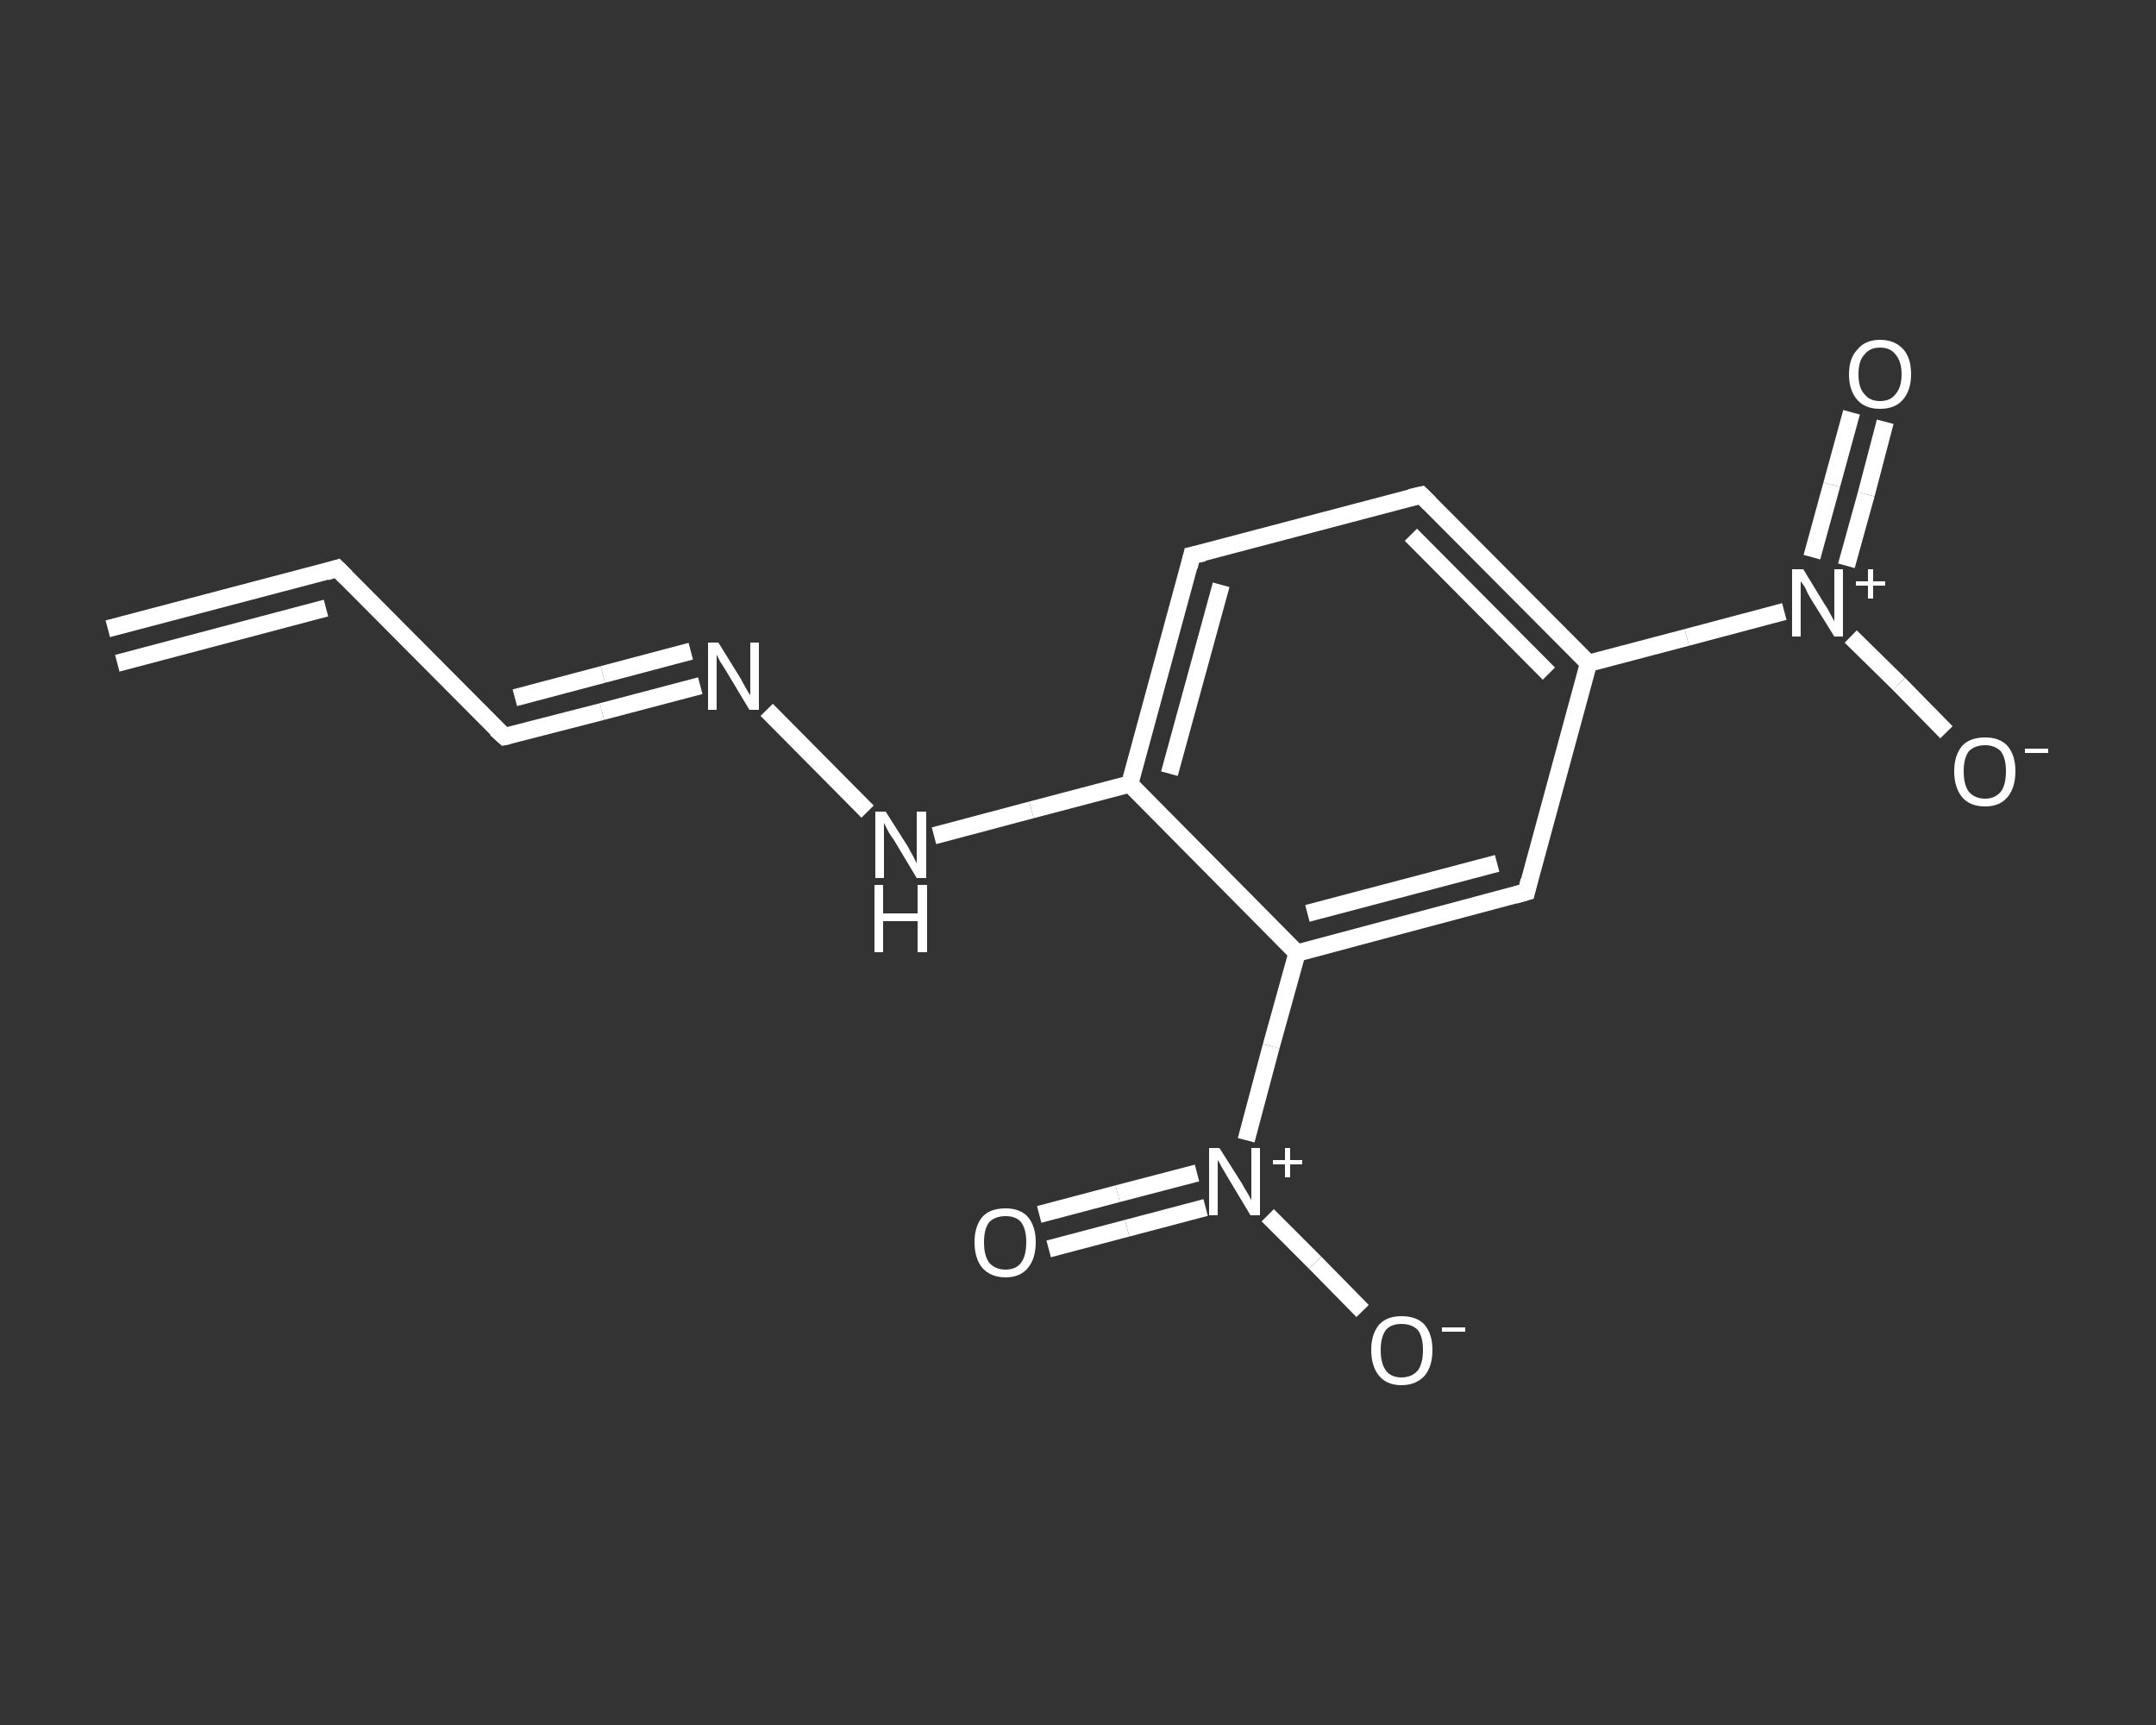 <?xml version='1.0' encoding='iso-8859-1'?>
<svg version='1.1' baseProfile='full'
              xmlns='http://www.w3.org/2000/svg'
                      xmlns:rdkit='http://www.rdkit.org/xml'
                      xmlns:xlink='http://www.w3.org/1999/xlink'
                  xml:space='preserve'
width='250px' height='200px' viewBox='0 0 250 200'>
<rect x="0" y="0" width="250" height="200" fill="#333333" stroke="none"/>
<!-- END OF HEADER -->
<rect style='opacity:1.0;fill:transparent;stroke:none' width='250.0' height='200.0' x='0.0' y='0.0'> </rect>
<path class='bond-0 atom-0 atom-1' d='M 12.5,72.9 L 39.1,65.9' style='fill:none;fill-rule:evenodd;stroke:#FFFFFF;stroke-width:2.0px;stroke-linecap:butt;stroke-linejoin:miter;stroke-opacity:1' />
<path class='bond-0 atom-0 atom-1' d='M 13.6,76.9 L 37.8,70.5' style='fill:none;fill-rule:evenodd;stroke:#FFFFFF;stroke-width:2.0px;stroke-linecap:butt;stroke-linejoin:miter;stroke-opacity:1' />
<path class='bond-1 atom-1 atom-2' d='M 39.1,65.9 L 58.5,85.4' style='fill:none;fill-rule:evenodd;stroke:#FFFFFF;stroke-width:2.0px;stroke-linecap:butt;stroke-linejoin:miter;stroke-opacity:1' />
<path class='bond-2 atom-2 atom-3' d='M 58.5,85.4 L 69.8,82.5' style='fill:none;fill-rule:evenodd;stroke:#FFFFFF;stroke-width:2.0px;stroke-linecap:butt;stroke-linejoin:miter;stroke-opacity:1' />
<path class='bond-2 atom-2 atom-3' d='M 69.8,82.5 L 81.2,79.5' style='fill:none;fill-rule:evenodd;stroke:#FFFFFF;stroke-width:2.0px;stroke-linecap:butt;stroke-linejoin:miter;stroke-opacity:1' />
<path class='bond-2 atom-2 atom-3' d='M 59.7,80.9 L 69.9,78.2' style='fill:none;fill-rule:evenodd;stroke:#FFFFFF;stroke-width:2.0px;stroke-linecap:butt;stroke-linejoin:miter;stroke-opacity:1' />
<path class='bond-2 atom-2 atom-3' d='M 69.9,78.2 L 80.1,75.5' style='fill:none;fill-rule:evenodd;stroke:#FFFFFF;stroke-width:2.0px;stroke-linecap:butt;stroke-linejoin:miter;stroke-opacity:1' />
<path class='bond-3 atom-3 atom-4' d='M 88.9,82.3 L 100.6,94.1' style='fill:none;fill-rule:evenodd;stroke:#FFFFFF;stroke-width:2.0px;stroke-linecap:butt;stroke-linejoin:miter;stroke-opacity:1' />
<path class='bond-4 atom-4 atom-5' d='M 108.3,96.9 L 119.6,93.9' style='fill:none;fill-rule:evenodd;stroke:#FFFFFF;stroke-width:2.0px;stroke-linecap:butt;stroke-linejoin:miter;stroke-opacity:1' />
<path class='bond-4 atom-4 atom-5' d='M 119.6,93.9 L 131.0,90.9' style='fill:none;fill-rule:evenodd;stroke:#FFFFFF;stroke-width:2.0px;stroke-linecap:butt;stroke-linejoin:miter;stroke-opacity:1' />
<path class='bond-5 atom-5 atom-6' d='M 131.0,90.9 L 138.2,64.4' style='fill:none;fill-rule:evenodd;stroke:#FFFFFF;stroke-width:2.0px;stroke-linecap:butt;stroke-linejoin:miter;stroke-opacity:1' />
<path class='bond-5 atom-5 atom-6' d='M 135.6,89.7 L 141.6,67.8' style='fill:none;fill-rule:evenodd;stroke:#FFFFFF;stroke-width:2.0px;stroke-linecap:butt;stroke-linejoin:miter;stroke-opacity:1' />
<path class='bond-6 atom-6 atom-7' d='M 138.2,64.4 L 164.8,57.4' style='fill:none;fill-rule:evenodd;stroke:#FFFFFF;stroke-width:2.0px;stroke-linecap:butt;stroke-linejoin:miter;stroke-opacity:1' />
<path class='bond-7 atom-7 atom-8' d='M 164.8,57.4 L 184.2,76.9' style='fill:none;fill-rule:evenodd;stroke:#FFFFFF;stroke-width:2.0px;stroke-linecap:butt;stroke-linejoin:miter;stroke-opacity:1' />
<path class='bond-7 atom-7 atom-8' d='M 163.6,62.0 L 179.6,78.1' style='fill:none;fill-rule:evenodd;stroke:#FFFFFF;stroke-width:2.0px;stroke-linecap:butt;stroke-linejoin:miter;stroke-opacity:1' />
<path class='bond-8 atom-8 atom-9' d='M 184.2,76.9 L 195.6,73.9' style='fill:none;fill-rule:evenodd;stroke:#FFFFFF;stroke-width:2.0px;stroke-linecap:butt;stroke-linejoin:miter;stroke-opacity:1' />
<path class='bond-8 atom-8 atom-9' d='M 195.6,73.9 L 206.9,70.9' style='fill:none;fill-rule:evenodd;stroke:#FFFFFF;stroke-width:2.0px;stroke-linecap:butt;stroke-linejoin:miter;stroke-opacity:1' />
<path class='bond-9 atom-9 atom-10' d='M 214.1,65.6 L 216.4,57.3' style='fill:none;fill-rule:evenodd;stroke:#FFFFFF;stroke-width:2.0px;stroke-linecap:butt;stroke-linejoin:miter;stroke-opacity:1' />
<path class='bond-9 atom-9 atom-10' d='M 216.4,57.3 L 218.6,48.9' style='fill:none;fill-rule:evenodd;stroke:#FFFFFF;stroke-width:2.0px;stroke-linecap:butt;stroke-linejoin:miter;stroke-opacity:1' />
<path class='bond-9 atom-9 atom-10' d='M 210.1,64.6 L 212.4,56.2' style='fill:none;fill-rule:evenodd;stroke:#FFFFFF;stroke-width:2.0px;stroke-linecap:butt;stroke-linejoin:miter;stroke-opacity:1' />
<path class='bond-9 atom-9 atom-10' d='M 212.4,56.2 L 214.7,47.8' style='fill:none;fill-rule:evenodd;stroke:#FFFFFF;stroke-width:2.0px;stroke-linecap:butt;stroke-linejoin:miter;stroke-opacity:1' />
<path class='bond-10 atom-9 atom-11' d='M 214.6,73.8 L 220.2,79.3' style='fill:none;fill-rule:evenodd;stroke:#FFFFFF;stroke-width:2.0px;stroke-linecap:butt;stroke-linejoin:miter;stroke-opacity:1' />
<path class='bond-10 atom-9 atom-11' d='M 220.2,79.3 L 225.7,84.9' style='fill:none;fill-rule:evenodd;stroke:#FFFFFF;stroke-width:2.0px;stroke-linecap:butt;stroke-linejoin:miter;stroke-opacity:1' />
<path class='bond-11 atom-8 atom-12' d='M 184.2,76.9 L 177.0,103.4' style='fill:none;fill-rule:evenodd;stroke:#FFFFFF;stroke-width:2.0px;stroke-linecap:butt;stroke-linejoin:miter;stroke-opacity:1' />
<path class='bond-12 atom-12 atom-13' d='M 177.0,103.4 L 150.4,110.5' style='fill:none;fill-rule:evenodd;stroke:#FFFFFF;stroke-width:2.0px;stroke-linecap:butt;stroke-linejoin:miter;stroke-opacity:1' />
<path class='bond-12 atom-12 atom-13' d='M 173.6,100.1 L 151.6,105.9' style='fill:none;fill-rule:evenodd;stroke:#FFFFFF;stroke-width:2.0px;stroke-linecap:butt;stroke-linejoin:miter;stroke-opacity:1' />
<path class='bond-13 atom-13 atom-14' d='M 150.4,110.5 L 147.4,121.3' style='fill:none;fill-rule:evenodd;stroke:#FFFFFF;stroke-width:2.0px;stroke-linecap:butt;stroke-linejoin:miter;stroke-opacity:1' />
<path class='bond-13 atom-13 atom-14' d='M 147.4,121.3 L 144.5,132.2' style='fill:none;fill-rule:evenodd;stroke:#FFFFFF;stroke-width:2.0px;stroke-linecap:butt;stroke-linejoin:miter;stroke-opacity:1' />
<path class='bond-14 atom-14 atom-15' d='M 138.8,136.0 L 129.6,138.4' style='fill:none;fill-rule:evenodd;stroke:#FFFFFF;stroke-width:2.0px;stroke-linecap:butt;stroke-linejoin:miter;stroke-opacity:1' />
<path class='bond-14 atom-14 atom-15' d='M 129.6,138.4 L 120.5,140.8' style='fill:none;fill-rule:evenodd;stroke:#FFFFFF;stroke-width:2.0px;stroke-linecap:butt;stroke-linejoin:miter;stroke-opacity:1' />
<path class='bond-14 atom-14 atom-15' d='M 139.8,140.0 L 130.7,142.4' style='fill:none;fill-rule:evenodd;stroke:#FFFFFF;stroke-width:2.0px;stroke-linecap:butt;stroke-linejoin:miter;stroke-opacity:1' />
<path class='bond-14 atom-14 atom-15' d='M 130.7,142.4 L 121.6,144.8' style='fill:none;fill-rule:evenodd;stroke:#FFFFFF;stroke-width:2.0px;stroke-linecap:butt;stroke-linejoin:miter;stroke-opacity:1' />
<path class='bond-15 atom-14 atom-16' d='M 147.0,140.9 L 152.5,146.4' style='fill:none;fill-rule:evenodd;stroke:#FFFFFF;stroke-width:2.0px;stroke-linecap:butt;stroke-linejoin:miter;stroke-opacity:1' />
<path class='bond-15 atom-14 atom-16' d='M 152.5,146.4 L 158.0,152.0' style='fill:none;fill-rule:evenodd;stroke:#FFFFFF;stroke-width:2.0px;stroke-linecap:butt;stroke-linejoin:miter;stroke-opacity:1' />
<path class='bond-16 atom-13 atom-5' d='M 150.4,110.5 L 131.0,90.9' style='fill:none;fill-rule:evenodd;stroke:#FFFFFF;stroke-width:2.0px;stroke-linecap:butt;stroke-linejoin:miter;stroke-opacity:1' />
<path d='M 37.8,66.3 L 39.1,65.9 L 40.1,66.9' style='fill:none;stroke:#FFFFFF;stroke-width:2.0px;stroke-linecap:butt;stroke-linejoin:miter;stroke-opacity:1;' />
<path d='M 57.5,84.5 L 58.5,85.4 L 59.0,85.3' style='fill:none;stroke:#FFFFFF;stroke-width:2.0px;stroke-linecap:butt;stroke-linejoin:miter;stroke-opacity:1;' />
<path d='M 137.9,65.7 L 138.2,64.4 L 139.6,64.1' style='fill:none;stroke:#FFFFFF;stroke-width:2.0px;stroke-linecap:butt;stroke-linejoin:miter;stroke-opacity:1;' />
<path d='M 163.5,57.7 L 164.8,57.4 L 165.8,58.4' style='fill:none;stroke:#FFFFFF;stroke-width:2.0px;stroke-linecap:butt;stroke-linejoin:miter;stroke-opacity:1;' />
<path d='M 177.3,102.1 L 177.0,103.4 L 175.6,103.8' style='fill:none;stroke:#FFFFFF;stroke-width:2.0px;stroke-linecap:butt;stroke-linejoin:miter;stroke-opacity:1;' />
<path class='atom-3' d='M 83.3 74.5
L 85.9 78.7
Q 86.1 79.1, 86.5 79.8
Q 86.9 80.5, 87.0 80.6
L 87.0 74.5
L 88.0 74.5
L 88.0 82.3
L 86.9 82.3
L 84.2 77.8
Q 83.9 77.3, 83.5 76.7
Q 83.2 76.1, 83.1 75.9
L 83.1 82.3
L 82.1 82.3
L 82.1 74.5
L 83.3 74.5
' fill='#FFFFFF'/>
<path class='atom-4' d='M 102.7 94.1
L 105.3 98.2
Q 105.5 98.6, 105.9 99.3
Q 106.3 100.1, 106.3 100.1
L 106.3 94.1
L 107.4 94.1
L 107.4 101.8
L 106.3 101.8
L 103.6 97.3
Q 103.2 96.8, 102.9 96.2
Q 102.6 95.6, 102.5 95.4
L 102.5 101.8
L 101.5 101.8
L 101.5 94.1
L 102.7 94.1
' fill='#FFFFFF'/>
<path class='atom-4' d='M 101.4 102.6
L 102.4 102.6
L 102.4 105.9
L 106.4 105.9
L 106.4 102.6
L 107.5 102.6
L 107.5 110.4
L 106.4 110.4
L 106.4 106.8
L 102.4 106.8
L 102.4 110.4
L 101.4 110.4
L 101.4 102.6
' fill='#FFFFFF'/>
<path class='atom-9' d='M 209.1 66.0
L 211.6 70.1
Q 211.9 70.5, 212.3 71.3
Q 212.7 72.0, 212.7 72.1
L 212.7 66.0
L 213.7 66.0
L 213.7 73.8
L 212.7 73.8
L 209.9 69.3
Q 209.6 68.8, 209.3 68.1
Q 208.9 67.5, 208.8 67.4
L 208.8 73.8
L 207.8 73.8
L 207.8 66.0
L 209.1 66.0
' fill='#FFFFFF'/>
<path class='atom-9' d='M 215.2 67.4
L 216.6 67.4
L 216.6 66.0
L 217.2 66.0
L 217.2 67.4
L 218.6 67.4
L 218.6 67.9
L 217.2 67.9
L 217.2 69.4
L 216.6 69.4
L 216.6 67.9
L 215.2 67.9
L 215.2 67.4
' fill='#FFFFFF'/>
<path class='atom-10' d='M 214.4 43.4
Q 214.4 41.5, 215.4 40.5
Q 216.3 39.4, 218.0 39.4
Q 219.7 39.4, 220.7 40.5
Q 221.6 41.5, 221.6 43.4
Q 221.6 45.3, 220.6 46.4
Q 219.7 47.4, 218.0 47.4
Q 216.3 47.4, 215.4 46.4
Q 214.4 45.3, 214.4 43.4
M 218.0 46.5
Q 219.2 46.5, 219.8 45.7
Q 220.5 44.9, 220.5 43.4
Q 220.5 41.9, 219.8 41.1
Q 219.2 40.3, 218.0 40.3
Q 216.8 40.3, 216.2 41.1
Q 215.5 41.8, 215.5 43.4
Q 215.5 45.0, 216.2 45.7
Q 216.8 46.5, 218.0 46.5
' fill='#FFFFFF'/>
<path class='atom-11' d='M 226.6 89.4
Q 226.6 87.6, 227.5 86.5
Q 228.4 85.5, 230.2 85.5
Q 231.9 85.5, 232.8 86.5
Q 233.7 87.6, 233.7 89.4
Q 233.7 91.3, 232.8 92.4
Q 231.9 93.5, 230.2 93.5
Q 228.4 93.5, 227.5 92.4
Q 226.6 91.3, 226.6 89.4
M 230.2 92.6
Q 231.3 92.6, 232.0 91.8
Q 232.6 91.0, 232.6 89.4
Q 232.6 87.9, 232.0 87.1
Q 231.3 86.4, 230.2 86.4
Q 229.0 86.4, 228.3 87.1
Q 227.7 87.9, 227.7 89.4
Q 227.7 91.0, 228.3 91.8
Q 229.0 92.6, 230.2 92.6
' fill='#FFFFFF'/>
<path class='atom-11' d='M 234.8 86.8
L 237.5 86.8
L 237.5 87.3
L 234.8 87.3
L 234.8 86.8
' fill='#FFFFFF'/>
<path class='atom-14' d='M 141.4 133.1
L 144.0 137.2
Q 144.2 137.6, 144.7 138.4
Q 145.1 139.1, 145.1 139.2
L 145.1 133.1
L 146.1 133.1
L 146.1 140.9
L 145.0 140.9
L 142.3 136.4
Q 142.0 135.9, 141.6 135.2
Q 141.3 134.6, 141.2 134.5
L 141.2 140.9
L 140.2 140.9
L 140.2 133.1
L 141.4 133.1
' fill='#FFFFFF'/>
<path class='atom-14' d='M 147.6 134.5
L 149.0 134.5
L 149.0 133.1
L 149.6 133.1
L 149.6 134.5
L 151.0 134.5
L 151.0 135.0
L 149.6 135.0
L 149.6 136.5
L 149.0 136.5
L 149.0 135.0
L 147.6 135.0
L 147.6 134.5
' fill='#FFFFFF'/>
<path class='atom-15' d='M 113.0 144.0
Q 113.0 142.2, 113.9 141.1
Q 114.8 140.1, 116.6 140.1
Q 118.3 140.1, 119.2 141.1
Q 120.1 142.2, 120.1 144.0
Q 120.1 145.9, 119.2 147.0
Q 118.3 148.1, 116.6 148.1
Q 114.9 148.1, 113.9 147.0
Q 113.0 145.9, 113.0 144.0
M 116.6 147.2
Q 117.8 147.2, 118.4 146.4
Q 119.0 145.6, 119.0 144.0
Q 119.0 142.5, 118.4 141.7
Q 117.8 141.0, 116.6 141.0
Q 115.4 141.0, 114.7 141.7
Q 114.1 142.5, 114.1 144.0
Q 114.1 145.6, 114.7 146.4
Q 115.4 147.2, 116.6 147.2
' fill='#FFFFFF'/>
<path class='atom-16' d='M 159.0 156.5
Q 159.0 154.7, 159.9 153.6
Q 160.8 152.6, 162.5 152.6
Q 164.3 152.6, 165.2 153.6
Q 166.1 154.7, 166.1 156.5
Q 166.1 158.4, 165.2 159.5
Q 164.2 160.6, 162.5 160.6
Q 160.8 160.6, 159.9 159.5
Q 159.0 158.4, 159.0 156.5
M 162.5 159.7
Q 163.7 159.7, 164.4 158.9
Q 165.0 158.1, 165.0 156.5
Q 165.0 155.0, 164.4 154.2
Q 163.7 153.5, 162.5 153.5
Q 161.3 153.5, 160.7 154.2
Q 160.1 155.0, 160.1 156.5
Q 160.1 158.1, 160.7 158.9
Q 161.3 159.7, 162.5 159.7
' fill='#FFFFFF'/>
<path class='atom-16' d='M 167.2 153.9
L 169.9 153.9
L 169.9 154.4
L 167.2 154.4
L 167.2 153.9
' fill='#FFFFFF'/>
</svg>

